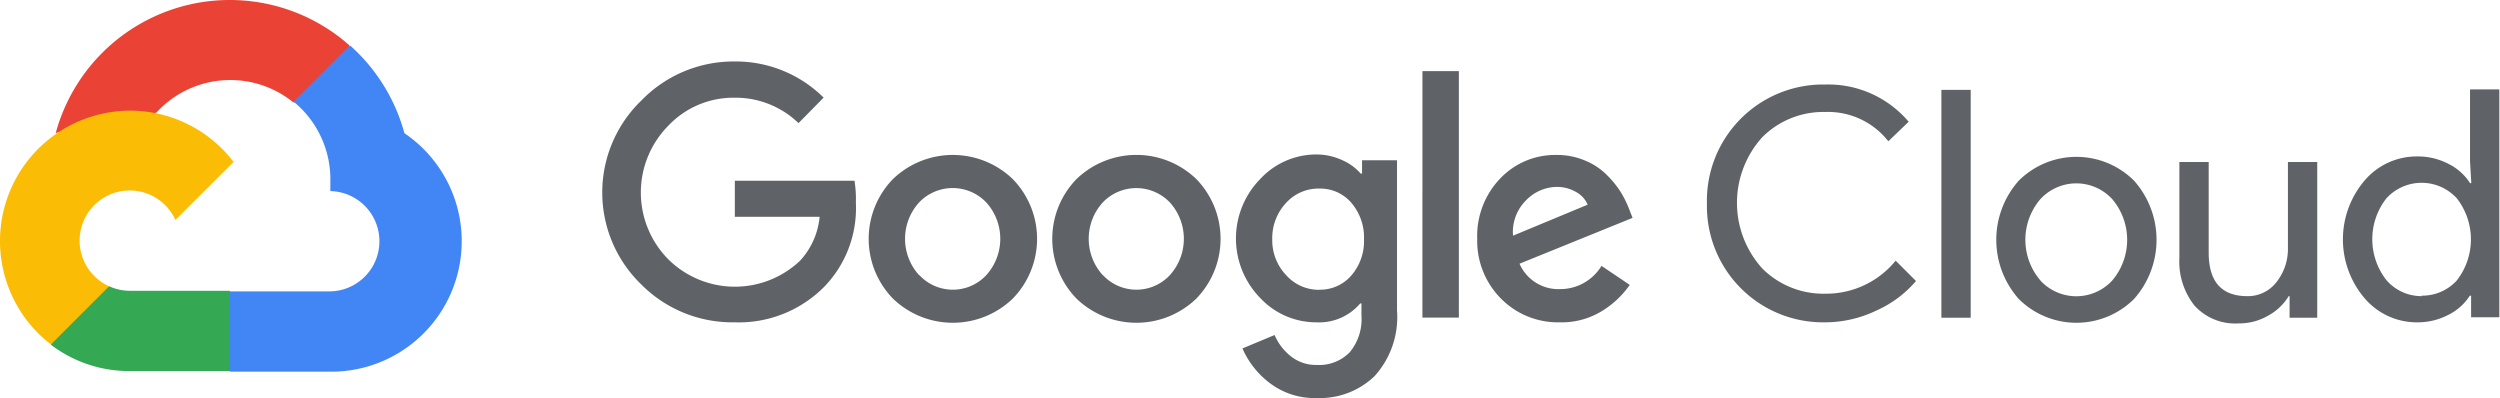 <svg xmlns="http://www.w3.org/2000/svg" width="314" height="50" fill="none"><path d="M36.803 12.854h1.77l5.04-5.04.249-2.14A22.66 22.66 0 0 0 6.993 16.729a2.731 2.731 0 0 1 1.77-.106l10.084-1.663s.509-.85.778-.799a12.577 12.577 0 0 1 17.214-1.307h-.036Z" fill="#EA4335"></path><path d="M50.793 16.73a22.696 22.696 0 0 0-6.845-11.036l-7.073 7.074a12.583 12.583 0 0 1 4.617 9.977v1.256a6.3 6.3 0 0 1 0 12.597H28.896l-1.256 1.276v7.552l1.256 1.256h12.596a16.385 16.385 0 0 0 9.301-29.953Z" fill="#4285F4"></path><path d="M16.279 46.606h12.596V36.522H16.28a6.27 6.27 0 0 1-2.578-.57l-1.77.55-5.085 5.039-.443 1.77a16.272 16.272 0 0 0 9.876 3.295Z" fill="#34A853"></path><path d="M16.279 13.897A16.38 16.38 0 0 0 6.393 43.26l7.308-7.303a6.296 6.296 0 1 1 8.33-8.33l7.302-7.287a16.343 16.343 0 0 0-13.054-6.443Z" fill="#FBBC05"></path><path d="M92.245 40.484a16.123 16.123 0 0 1-11.694-4.75 16.049 16.049 0 0 1 0-23.105 16.124 16.124 0 0 1 11.694-4.908 15.658 15.658 0 0 1 11.203 4.54l-3.153 3.203a11.364 11.364 0 0 0-8.062-3.19 11.24 11.24 0 0 0-8.32 3.545 11.927 11.927 0 0 0 0 16.725 11.89 11.89 0 0 0 16.578.197 9.41 9.41 0 0 0 2.454-5.51h-10.65v-4.528h15.031c.144.913.201 1.838.172 2.761a14.183 14.183 0 0 1-3.878 10.455 15.092 15.092 0 0 1-11.375 4.565Zm34.935-2.958a10.847 10.847 0 0 1-15.007 0 10.774 10.774 0 0 1 0-15.056 10.86 10.86 0 0 1 15.007 0 10.748 10.748 0 0 1 0 15.056Zm-11.694-2.957a5.742 5.742 0 0 0 8.111.27l.27-.27a6.811 6.811 0 0 0 0-9.154 5.833 5.833 0 0 0-6.328-1.397 5.82 5.82 0 0 0-1.918 1.225l-.172.172a6.788 6.788 0 0 0 0 9.154h.037Zm34.751 2.957a10.848 10.848 0 0 1-15.007 0 10.774 10.774 0 0 1 0-15.056 10.846 10.846 0 0 1 15.007 0 10.773 10.773 0 0 1 0 15.056Zm-11.694-2.957a5.742 5.742 0 0 0 8.111.27l.27-.27a6.811 6.811 0 0 0 0-9.154 5.83 5.83 0 0 0-8.234-.172l-.172.172a6.788 6.788 0 0 0 0 9.154h.025Zm26.848 15.425a9.29 9.29 0 0 1-5.902-1.878 10.867 10.867 0 0 1-3.436-4.356l4.037-1.681a6.79 6.79 0 0 0 2 2.638 5.044 5.044 0 0 0 3.314 1.117 5.323 5.323 0 0 0 4.123-1.595 6.481 6.481 0 0 0 1.472-4.602v-1.522h-.159a6.767 6.767 0 0 1-5.498 2.369 9.614 9.614 0 0 1-7.08-3.08 10.678 10.678 0 0 1 0-14.897 9.592 9.592 0 0 1 7.08-3.105 7.632 7.632 0 0 1 3.264.724 6.553 6.553 0 0 1 2.307 1.682h.16v-1.681h4.393V39.01a11.037 11.037 0 0 1-2.823 8.234 9.903 9.903 0 0 1-7.215 2.749h-.037Zm.319-13.609a5.151 5.151 0 0 0 4.001-1.767 6.556 6.556 0 0 0 1.607-4.54 6.691 6.691 0 0 0-1.607-4.626 5.146 5.146 0 0 0-4.001-1.767 5.483 5.483 0 0 0-4.147 1.767 6.461 6.461 0 0 0-1.767 4.59 6.352 6.352 0 0 0 1.767 4.54 5.48 5.48 0 0 0 4.196 1.816l-.049-.013Zm17.523-27.45v30.96h-4.577V8.935h4.577Zm12.663 31.549a10.046 10.046 0 0 1-7.362-2.97 10.26 10.26 0 0 1-2.994-7.51 10.406 10.406 0 0 1 2.884-7.583 9.508 9.508 0 0 1 7.08-2.957 8.946 8.946 0 0 1 3.546.687 8.343 8.343 0 0 1 2.712 1.767 12.305 12.305 0 0 1 1.767 2.147c.409.66.758 1.353 1.043 2.074l.478 1.227-14.197 5.755a5.32 5.32 0 0 0 5.105 3.19 6.048 6.048 0 0 0 5.19-2.92l3.547 2.393a11.644 11.644 0 0 1-3.399 3.227 9.647 9.647 0 0 1-5.4 1.473Zm-5.914-10.86 9.424-3.914a3.238 3.238 0 0 0-1.473-1.608 4.795 4.795 0 0 0-2.454-.626 5.474 5.474 0 0 0-3.804 1.681 5.604 5.604 0 0 0-1.632 4.528l-.061-.06ZM229.236 40.484a14.59 14.59 0 0 1-14.847-14.345v-.589a14.602 14.602 0 0 1 14.246-14.933h.589a13.222 13.222 0 0 1 10.504 4.675l-2.553 2.454a9.624 9.624 0 0 0-7.939-3.681 10.829 10.829 0 0 0-7.878 3.153 12.273 12.273 0 0 0 0 16.517 10.83 10.83 0 0 0 7.878 3.153 11.266 11.266 0 0 0 8.86-4.147l2.552 2.552a13.937 13.937 0 0 1-4.908 3.681 14.936 14.936 0 0 1-6.504 1.51ZM247.52 39.907h-3.682V11.29h3.682v28.616ZM253.569 22.679a10.26 10.26 0 0 1 14.455 0 11.177 11.177 0 0 1 0 14.884 10.26 10.26 0 0 1-14.455 0 11.18 11.18 0 0 1 0-14.884Zm2.724 12.577a6.146 6.146 0 0 0 4.317 1.951 6.133 6.133 0 0 0 4.42-1.705l.245-.246a7.9 7.9 0 0 0 0-10.27 6.13 6.13 0 0 0-6.698-1.542 6.142 6.142 0 0 0-2.038 1.296l-.246.246a7.852 7.852 0 0 0 0 10.258v.012ZM291.118 39.907h-3.546v-2.712h-.111a6.832 6.832 0 0 1-2.589 2.454 7.216 7.216 0 0 1-3.681.97 6.898 6.898 0 0 1-5.559-2.234 8.871 8.871 0 0 1-1.902-5.988v-12.05h3.681v11.375c0 3.649 1.612 5.473 4.835 5.473a4.5 4.5 0 0 0 3.681-1.767 6.676 6.676 0 0 0 1.436-4.233V20.347h3.681v19.56h.074ZM303.573 40.484a8.596 8.596 0 0 1-6.553-2.994 11.398 11.398 0 0 1 0-14.848 8.59 8.59 0 0 1 6.553-2.994 8.318 8.318 0 0 1 4 .957 6.768 6.768 0 0 1 2.663 2.393h.159l-.159-2.712V11.23h3.681v28.616h-3.546v-2.712h-.16a6.754 6.754 0 0 1-2.663 2.392 8.305 8.305 0 0 1-3.975.958Zm.601-3.35a5.836 5.836 0 0 0 4.405-1.915 8.395 8.395 0 0 0 0-10.307 5.99 5.99 0 0 0-8.847 0 8.328 8.328 0 0 0 0 10.27 5.824 5.824 0 0 0 4.442 2.013v-.061Z" fill="#5F6368"></path></svg>